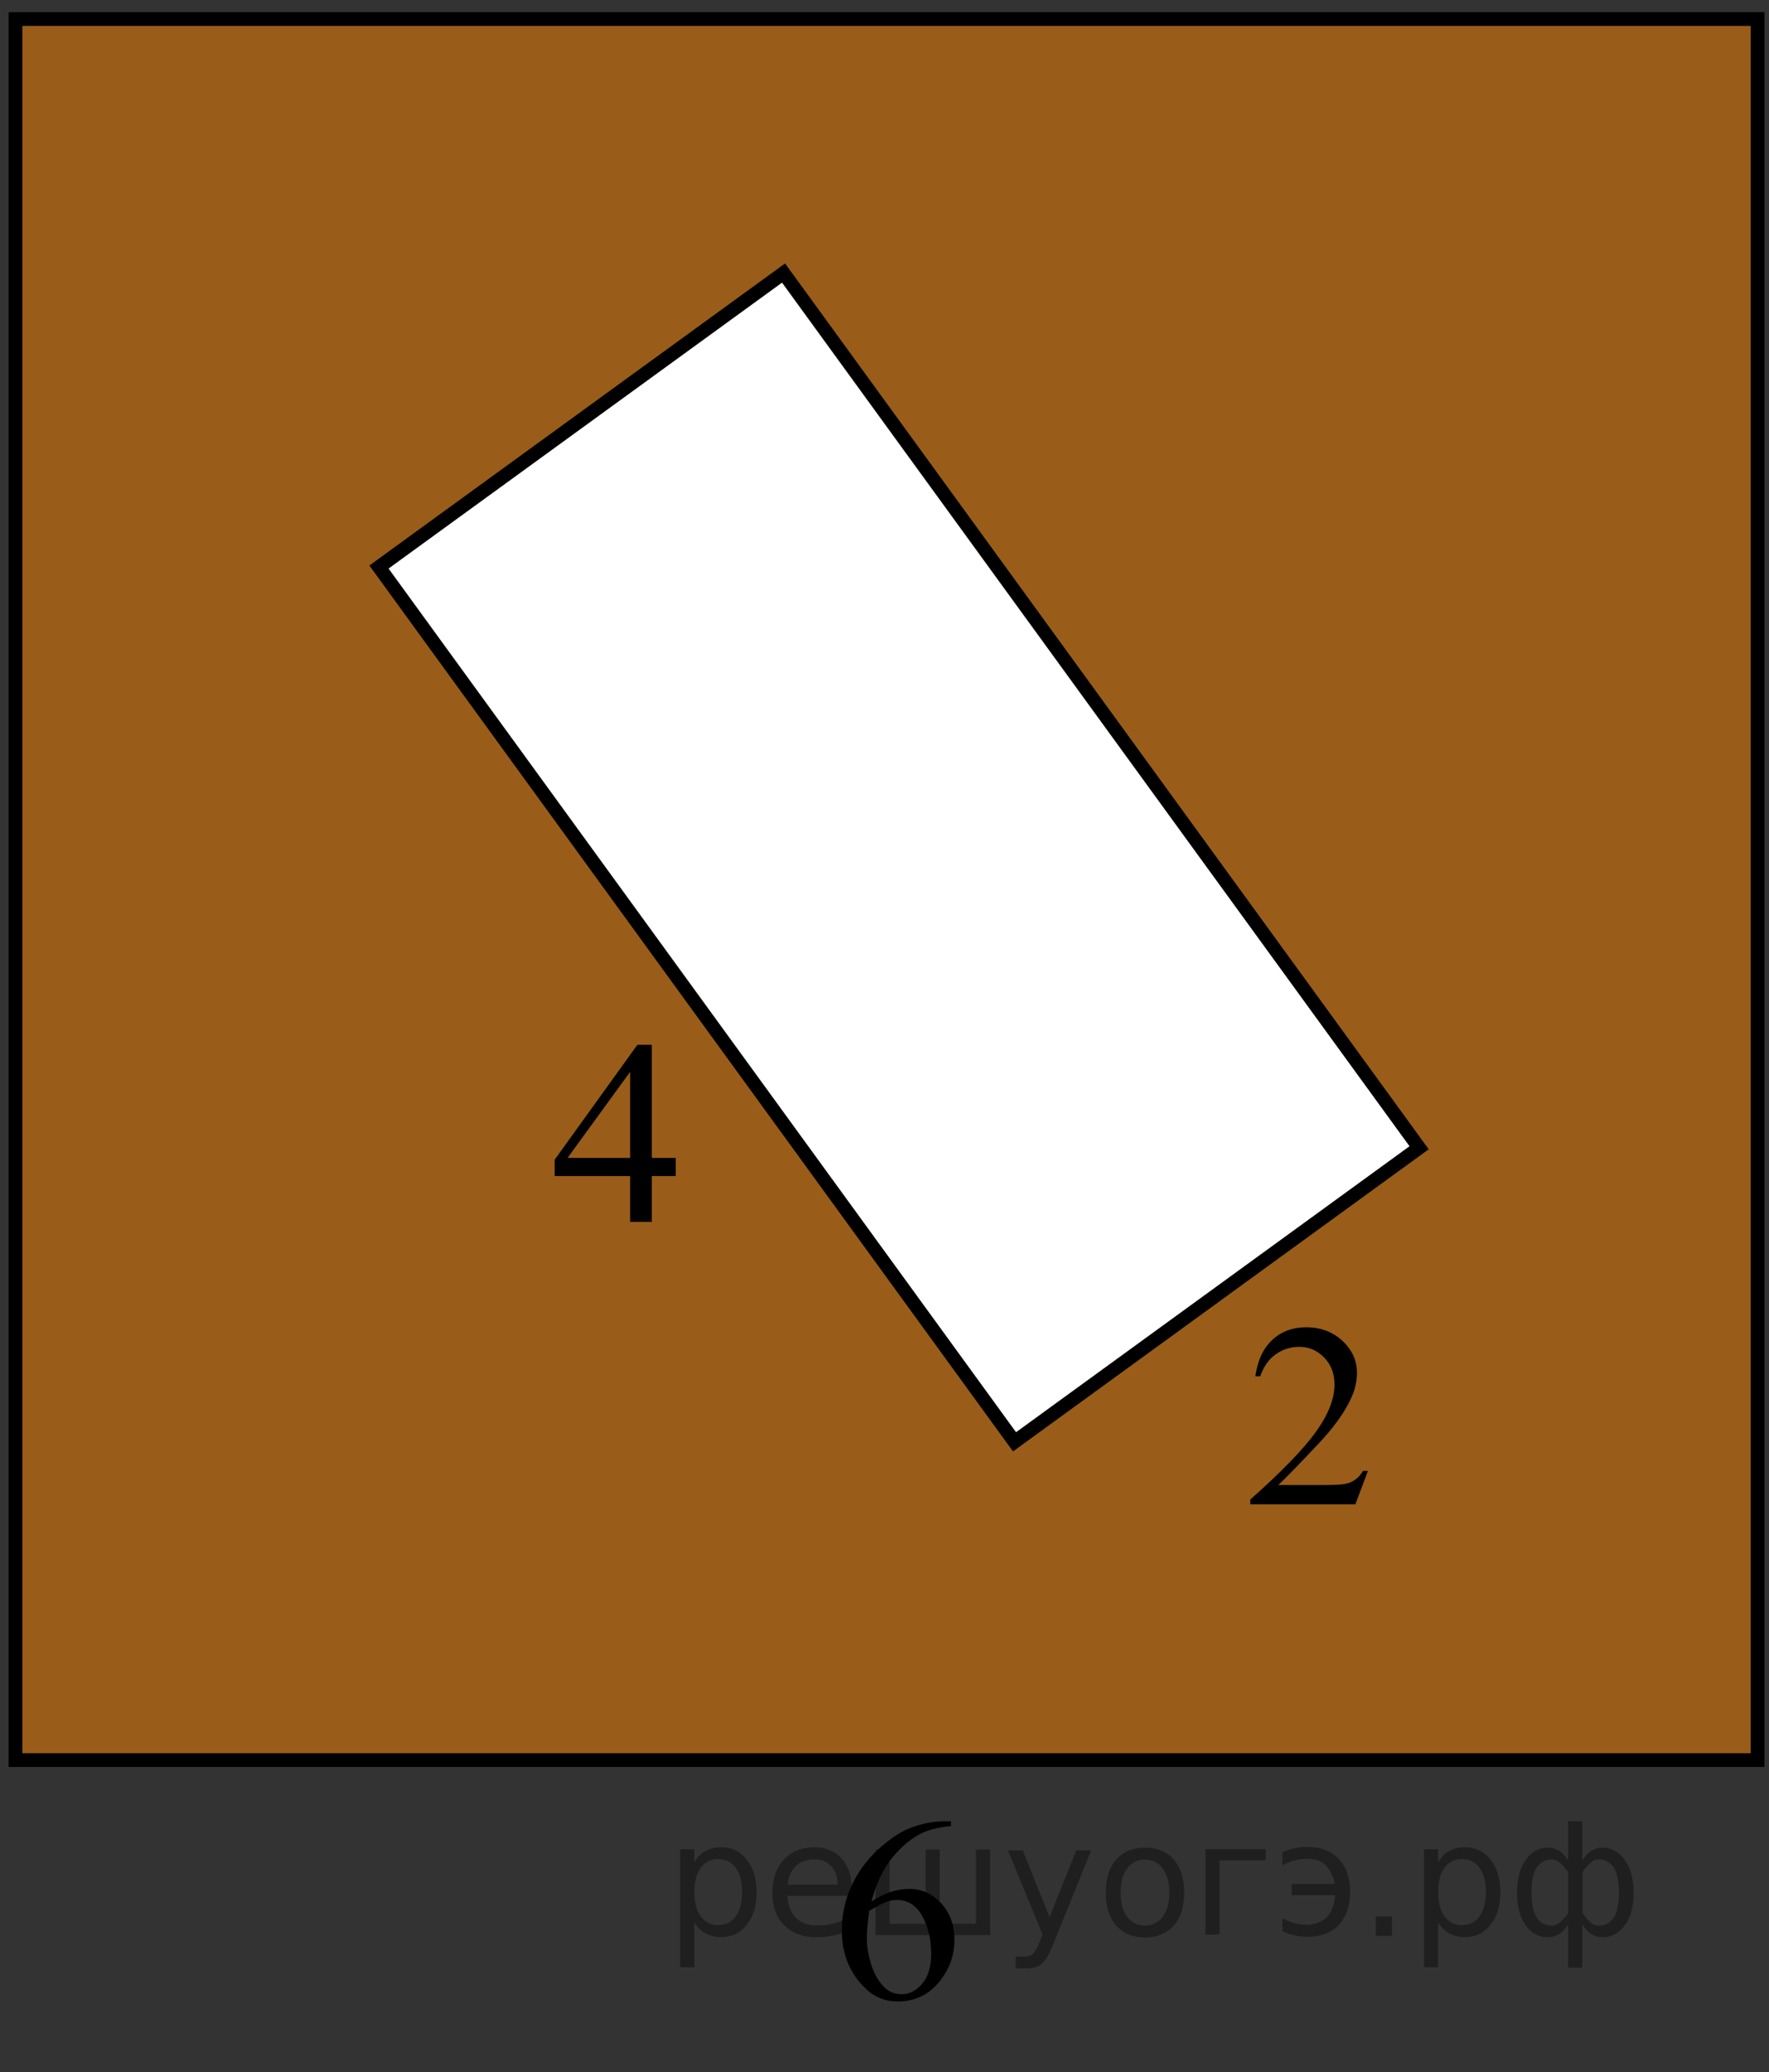 <?xml version="1.0" encoding="utf-8"?>
<!-- Generator: Adobe Illustrator 16.0.0, SVG Export Plug-In . SVG Version: 6.00 Build 0)  -->
<!DOCTYPE svg PUBLIC "-//W3C//DTD SVG 1.1//EN" "http://www.w3.org/Graphics/SVG/1.1/DTD/svg11.dtd">
<svg version="1.1" id="Слой_1" xmlns="http://www.w3.org/2000/svg" xmlns:xlink="http://www.w3.org/1999/xlink" x="0px" y="0px"
	 width="96.563px" height="113.1px" viewBox="0 0 96.563 113.1" enable-background="new 0 0 96.563 113.1" xml:space="preserve">
<rect x="0" y="0" width="96.563" height="113.1" fill="#333333" stroke="none"/>
<g>
	<g>
		<defs>
			<rect id="SVGID_1_" x="0" y="0" width="96.563" height="113.1"/>
		</defs>
		<clipPath id="SVGID_2_">
			<use xlink:href="#SVGID_1_"  overflow="visible"/>
		</clipPath>
	</g>
</g>
<g>
	<g>
		<defs>
			<rect id="SVGID_3_" x="43.107" y="96.083" width="12.026" height="16.899"/>
		</defs>
		<clipPath id="SVGID_4_">
			<use xlink:href="#SVGID_3_"  overflow="visible"/>
		</clipPath>
		<g clip-path="url(#SVGID_4_)">
			<path d="M51.911,99.411v0.259c-0.633,0.061-1.147,0.183-1.548,0.366c-0.398,0.185-0.794,0.465-1.184,0.842
				s-0.713,0.797-0.969,1.26c-0.256,0.464-0.47,1.014-0.644,1.651c0.689-0.46,1.38-0.69,2.074-0.69c0.665,0,1.241,0.261,1.729,0.781
				c0.487,0.521,0.73,1.191,0.73,2.012c0,0.791-0.246,1.513-0.738,2.164c-0.594,0.792-1.378,1.188-2.354,1.188
				c-0.665,0-1.229-0.216-1.693-0.644c-0.908-0.833-1.363-1.913-1.363-3.24c0-0.847,0.175-1.651,0.523-2.416
				c0.35-0.763,0.849-1.439,1.497-2.03c0.648-0.593,1.27-0.989,1.862-1.194c0.594-0.205,1.146-0.308,1.658-0.308L51.911,99.411
				L51.911,99.411z M47.447,104.299c-0.086,0.629-0.129,1.137-0.129,1.521c0,0.447,0.085,0.934,0.255,1.456
				c0.17,0.523,0.423,0.939,0.758,1.246c0.244,0.22,0.541,0.328,0.89,0.328c0.417,0,0.788-0.189,1.116-0.572
				c0.328-0.382,0.491-0.927,0.491-1.634c0-0.796-0.162-1.484-0.487-2.066c-0.326-0.581-0.787-0.872-1.386-0.872
				c-0.183,0-0.376,0.037-0.584,0.11C48.162,103.891,47.854,104.053,47.447,104.299z"/>
		</g>
	</g>
</g>
<polygon opacity="0.5" fill="#FF8800" points="0.845,1.04 95.94,1.04 95.94,96.07 0.845,96.07 "/>
<polygon fill="none" stroke="#000000" stroke-width="0.75" stroke-linecap="round" stroke-miterlimit="8" points="0.845,1.04 
	0.845,96.07 95.94,96.07 95.94,1.04 "/>
<polygon fill="#FFFFFF" points="42.771,14.903 20.686,30.95 55.379,78.698 77.464,62.648 "/>
<polygon fill="none" stroke="#000000" stroke-width="0.75" stroke-linecap="round" stroke-miterlimit="8" points="42.771,14.903 
	20.686,30.95 55.379,78.698 77.464,62.648 "/>
<g>
	<g>
		<defs>
			<rect id="SVGID_5_" x="27.573" y="53.703" width="12.025" height="15.601"/>
		</defs>
		<clipPath id="SVGID_6_">
			<use xlink:href="#SVGID_5_"  overflow="visible"/>
		</clipPath>
		<g clip-path="url(#SVGID_6_)">
			<path d="M36.887,63.202v0.99h-1.306v2.5h-1.185v-2.5h-4.12V63.3l4.515-6.271h0.79v6.173H36.887z M34.397,63.202v-4.699
				l-3.416,4.699H34.397z"/>
		</g>
	</g>
</g>
<g>
	<g>
		<defs>
			<rect id="SVGID_7_" x="65.468" y="69.108" width="12.025" height="15.601"/>
		</defs>
		<clipPath id="SVGID_8_">
			<use xlink:href="#SVGID_7_"  overflow="visible"/>
		</clipPath>
		<g clip-path="url(#SVGID_8_)">
			<path d="M74.669,80.288l-0.683,1.821h-5.74v-0.259c1.688-1.498,2.878-2.723,3.566-3.672c0.688-0.95,1.033-1.818,1.033-2.604
				c0-0.602-0.188-1.095-0.567-1.48c-0.378-0.386-0.829-0.58-1.355-0.58c-0.479,0-0.907,0.137-1.288,0.409
				c-0.38,0.271-0.661,0.671-0.843,1.197h-0.267c0.119-0.861,0.428-1.522,0.922-1.983c0.495-0.461,1.113-0.691,1.855-0.691
				c0.789,0,1.448,0.247,1.977,0.74c0.529,0.494,0.793,1.075,0.793,1.746c0,0.479-0.113,0.959-0.344,1.438
				c-0.354,0.754-0.929,1.552-1.723,2.395c-1.191,1.267-1.937,2.029-2.231,2.29h2.54c0.518,0,0.879-0.019,1.087-0.056
				s0.396-0.112,0.563-0.228c0.168-0.113,0.313-0.275,0.438-0.484H74.669L74.669,80.288z"/>
		</g>
	</g>
</g>
<g style="stroke:none;fill:#000;fill-opacity:0.40"><path d="m 37.9,104.9 v 2.48 h -0.77 v -6.44 h 0.77 v 0.71 q 0.24,-0.42 0.61,-0.62 0.37,-0.20 0.88,-0.20 0.85,0 1.38,0.68 0.53,0.68 0.53,1.77 0,1.10 -0.53,1.77 -0.53,0.68 -1.38,0.68 -0.51,0 -0.88,-0.20 -0.37,-0.20 -0.61,-0.62 z m 2.61,-1.63 q 0,-0.85 -0.35,-1.32 -0.35,-0.48 -0.95,-0.48 -0.61,0 -0.96,0.48 -0.35,0.48 -0.35,1.32 0,0.85 0.35,1.33 0.35,0.48 0.96,0.48 0.61,0 0.95,-0.48 0.35,-0.48 0.35,-1.33 z"/><path d="m 46.5,103.1 v 0.38 h -3.52 q 0.05,0.79 0.47,1.21 0.43,0.41 1.19,0.41 0.44,0 0.85,-0.11 0.42,-0.11 0.82,-0.33 v 0.72 q -0.41,0.17 -0.85,0.27 -0.43,0.09 -0.88,0.09 -1.12,0 -1.77,-0.65 -0.65,-0.65 -0.65,-1.76 0,-1.15 0.62,-1.82 0.62,-0.68 1.67,-0.68 0.94,0 1.49,0.61 0.55,0.60 0.55,1.65 z m -0.77,-0.23 q -0.01,-0.63 -0.35,-1.00 -0.34,-0.38 -0.91,-0.38 -0.64,0 -1.03,0.36 -0.38,0.36 -0.44,1.02 z"/><path d="m 51.3,105.0 h 1.98 v -4.05 h 0.77 v 4.67 h -6.26 v -4.67 h 0.77 v 4.05 h 1.97 v -4.05 h 0.77 z"/><path d="m 57.5,106.1 q -0.33,0.83 -0.63,1.09 -0.31,0.25 -0.82,0.25 h -0.61 v -0.64 h 0.45 q 0.32,0 0.49,-0.15 0.17,-0.15 0.39,-0.71 l 0.14,-0.35 -1.89,-4.59 h 0.81 l 1.46,3.65 1.46,-3.65 h 0.81 z"/><path d="m 62.5,101.5 q -0.62,0 -0.97,0.48 -0.36,0.48 -0.36,1.32 0,0.84 0.35,1.32 0.36,0.48 0.98,0.48 0.61,0 0.97,-0.48 0.36,-0.48 0.36,-1.32 0,-0.83 -0.36,-1.31 -0.36,-0.49 -0.97,-0.49 z m 0,-0.65 q 1,0 1.57,0.65 0.57,0.65 0.57,1.80 0,1.15 -0.57,1.80 -0.57,0.65 -1.57,0.65 -1.00,0 -1.57,-0.65 -0.57,-0.65 -0.57,-1.80 0,-1.15 0.57,-1.80 0.57,-0.65 1.57,-0.65 z"/><path d="m 65.8,105.6 v -4.67 h 3.29 v 0.61 h -2.52 v 4.05 z"/><path d="m 70.0,104.7 q 0.66,0.36 1.31,0.36 0.61,0 1.05,-0.35 0.44,-0.36 0.52,-1.27 h -2.37 v -0.61 h 2.34 q -0.05,-0.44 -0.38,-0.90 -0.33,-0.47 -1.16,-0.47 -0.64,0 -1.31,0.36 v -0.72 q 0.65,-0.29 1.35,-0.29 1.09,0 1.72,0.66 0.63,0.66 0.63,1.79 0,1.12 -0.61,1.79 -0.61,0.66 -1.68,0.66 -0.79,0 -1.40,-0.30 z"/><path d="m 75.1,104.6 h 0.88 v 1.06 h -0.88 z"/><path d="m 78.5,104.9 v 2.48 h -0.77 v -6.44 h 0.77 v 0.71 q 0.24,-0.42 0.61,-0.62 0.37,-0.20 0.88,-0.20 0.85,0 1.38,0.68 0.53,0.68 0.53,1.77 0,1.10 -0.53,1.77 -0.53,0.68 -1.38,0.68 -0.51,0 -0.88,-0.20 -0.37,-0.20 -0.61,-0.62 z m 2.61,-1.63 q 0,-0.85 -0.35,-1.32 -0.35,-0.48 -0.95,-0.48 -0.61,0 -0.96,0.48 -0.35,0.48 -0.35,1.32 0,0.85 0.35,1.33 0.35,0.48 0.96,0.48 0.61,0 0.95,-0.48 0.35,-0.48 0.35,-1.33 z"/><path d="m 83.6,103.3 q 0,0.98 0.30,1.40 0.30,0.41 0.82,0.41 0.41,0 0.88,-0.70 v -2.22 q -0.47,-0.70 -0.88,-0.70 -0.51,0 -0.82,0.42 -0.30,0.41 -0.30,1.39 z m 2,4.10 v -2.37 q -0.24,0.39 -0.51,0.55 -0.27,0.16 -0.62,0.16 -0.70,0 -1.18,-0.64 -0.48,-0.65 -0.48,-1.79 0,-1.15 0.48,-1.80 0.49,-0.66 1.18,-0.66 0.35,0 0.62,0.16 0.28,0.16 0.51,0.55 v -2.15 h 0.77 v 2.15 q 0.24,-0.39 0.51,-0.55 0.28,-0.16 0.62,-0.16 0.70,0 1.18,0.66 0.49,0.66 0.49,1.80 0,1.15 -0.49,1.79 -0.48,0.64 -1.18,0.64 -0.35,0 -0.62,-0.16 -0.27,-0.16 -0.51,-0.55 v 2.37 z m 2.77,-4.10 q 0,-0.98 -0.30,-1.39 -0.30,-0.42 -0.81,-0.42 -0.41,0 -0.88,0.70 v 2.22 q 0.47,0.70 0.88,0.70 0.51,0 0.81,-0.41 0.30,-0.42 0.30,-1.40 z"/></g></svg>

<!--File created and owned by https://sdamgia.ru. Copying is prohibited. All rights reserved.-->
